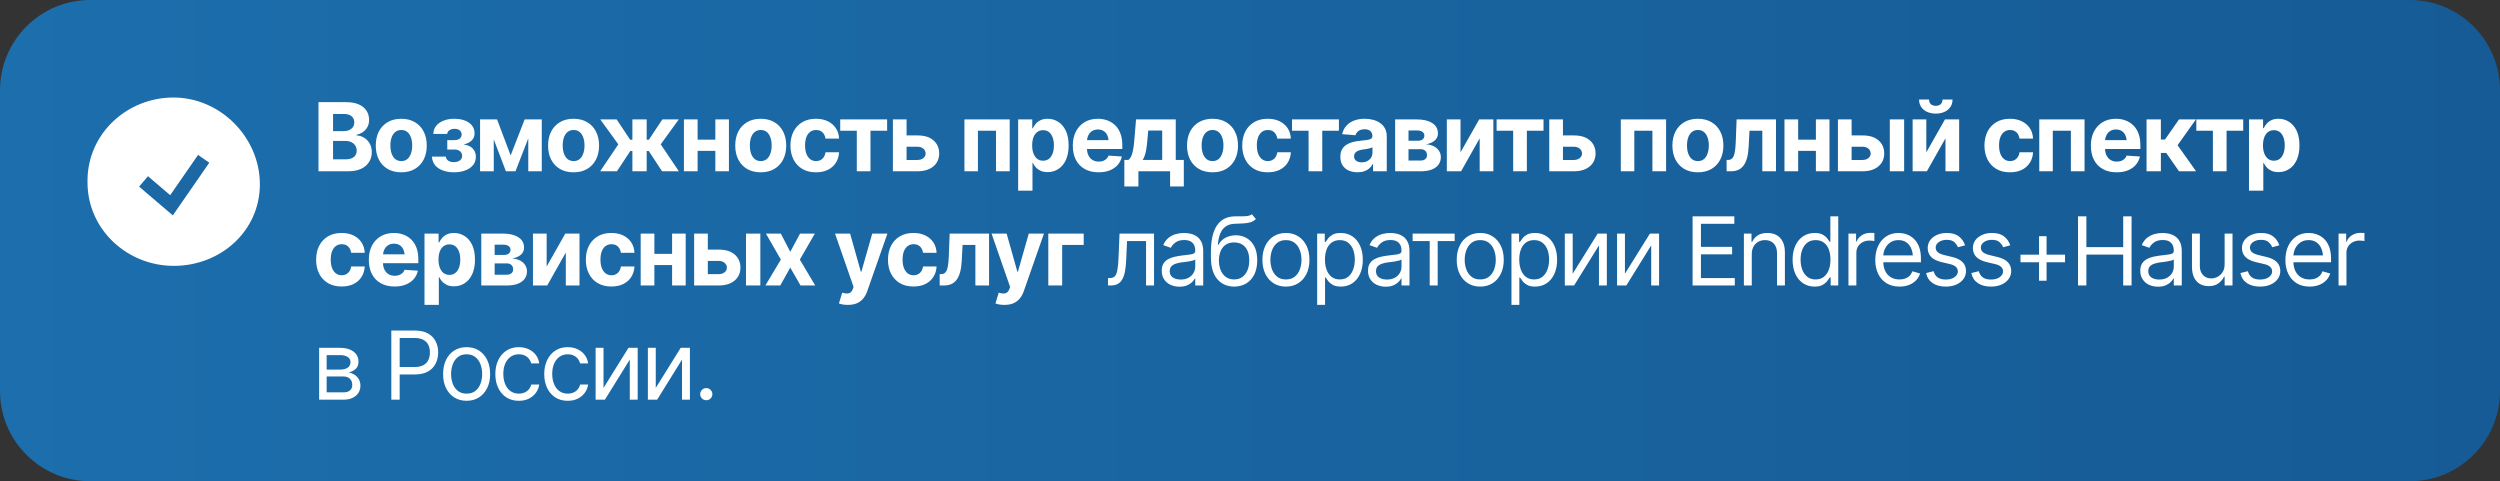 <?xml version="1.0" encoding="UTF-8"?> <svg xmlns="http://www.w3.org/2000/svg" width="613" height="118" viewBox="0 0 613 118" fill="none"><rect x="0" y="0" width="613" height="118" fill="#333333" stroke="none"/><path d="M590.868 -1.58332e-06C603.091 -7.08877e-07 613 9.909 613 22.132L613 95.868C613 108.091 603.091 118 590.868 118L22.132 118C9.909 118 -2.88686e-06 108.091 -2.56042e-06 95.868L-5.91083e-07 22.132C-2.64637e-07 9.909 9.909 -4.31457e-05 22.132 -4.22713e-05L590.868 -1.58332e-06Z" fill="url(#paint0_linear_524_826)"></path><path d="M21.457 44.264C21.471 32.824 31.094 23.911 42.535 23.911C54.033 23.911 63.719 33.685 63.721 45.183C63.724 56.652 54.092 65.19 42.624 65.19C31.14 65.19 21.466 56.232 21.457 44.748C21.457 44.587 21.457 44.426 21.457 44.264Z" fill="white"></path><path d="M35.195 44.485L42.052 50.335L49.938 38.943" stroke="#1B68A5" stroke-width="3.35"></path><path d="M78.092 42V25.05H84.872C86.116 25.05 87.155 25.236 87.989 25.608C88.823 25.979 89.449 26.491 89.866 27.143C90.291 27.795 90.503 28.546 90.503 29.396C90.503 30.055 90.367 30.636 90.094 31.136C89.828 31.637 89.464 32.046 89.001 32.365C88.546 32.683 88.023 32.907 87.432 33.036V33.206C88.076 33.237 88.683 33.419 89.252 33.753C89.82 34.086 90.279 34.556 90.628 35.163C90.985 35.762 91.163 36.479 91.163 37.313C91.163 38.208 90.939 39.012 90.492 39.725C90.052 40.43 89.4 40.988 88.535 41.397C87.671 41.799 86.601 42 85.327 42H78.092ZM81.664 39.076H84.599C85.593 39.076 86.317 38.883 86.772 38.496C87.234 38.109 87.466 37.598 87.466 36.961C87.466 36.49 87.352 36.077 87.124 35.721C86.904 35.356 86.586 35.072 86.169 34.867C85.752 34.663 85.255 34.56 84.679 34.56H81.664V39.076ZM81.664 32.149H84.326C84.819 32.149 85.255 32.061 85.634 31.887C86.021 31.712 86.324 31.466 86.544 31.148C86.764 30.821 86.874 30.435 86.874 29.987C86.874 29.381 86.658 28.891 86.226 28.52C85.801 28.14 85.191 27.951 84.394 27.951H81.664V32.149ZM98.386 42.25C97.105 42.25 95.994 41.977 95.053 41.431C94.121 40.878 93.4 40.112 92.892 39.133C92.391 38.147 92.141 37.002 92.141 35.698C92.141 34.378 92.391 33.229 92.892 32.251C93.4 31.265 94.121 30.499 95.053 29.953C95.994 29.399 97.105 29.123 98.386 29.123C99.676 29.123 100.787 29.399 101.72 29.953C102.66 30.499 103.38 31.265 103.881 32.251C104.389 33.229 104.643 34.378 104.643 35.698C104.643 37.002 104.389 38.147 103.881 39.133C103.38 40.112 102.66 40.878 101.72 41.431C100.787 41.977 99.676 42.25 98.386 42.25ZM98.409 39.497C98.993 39.497 99.482 39.334 99.877 39.008C100.271 38.675 100.567 38.219 100.764 37.643C100.969 37.067 101.071 36.411 101.071 35.675C101.071 34.932 100.969 34.276 100.764 33.707C100.567 33.138 100.271 32.691 99.877 32.365C99.482 32.039 98.993 31.875 98.409 31.875C97.818 31.875 97.321 32.039 96.919 32.365C96.525 32.691 96.225 33.138 96.02 33.707C95.823 34.276 95.725 34.932 95.725 35.675C95.725 36.411 95.823 37.067 96.02 37.643C96.225 38.219 96.525 38.675 96.919 39.008C97.321 39.334 97.818 39.497 98.409 39.497ZM105.917 38.394H109.33C109.353 38.819 109.542 39.152 109.899 39.395C110.263 39.638 110.729 39.759 111.298 39.759C111.867 39.759 112.345 39.626 112.731 39.361C113.118 39.088 113.315 38.697 113.323 38.189C113.323 37.886 113.243 37.62 113.084 37.393C112.932 37.165 112.72 36.987 112.447 36.858C112.182 36.722 111.863 36.657 111.491 36.665H109.671V34.355H111.491C112.03 34.348 112.447 34.219 112.743 33.969C113.039 33.718 113.19 33.4 113.198 33.013C113.19 32.588 113.035 32.243 112.731 31.978C112.428 31.712 112.015 31.584 111.491 31.591C110.976 31.584 110.543 31.701 110.195 31.944C109.853 32.179 109.675 32.478 109.66 32.843H106.259C106.266 32.077 106.494 31.417 106.941 30.863C107.396 30.309 108.007 29.881 108.773 29.578C109.539 29.274 110.392 29.123 111.332 29.123C112.371 29.123 113.266 29.27 114.017 29.566C114.768 29.854 115.348 30.268 115.757 30.806C116.167 31.337 116.368 31.974 116.36 32.717C116.368 33.385 116.148 33.946 115.7 34.401C115.261 34.856 114.646 35.178 113.858 35.368V35.493C114.373 35.531 114.843 35.675 115.268 35.925C115.7 36.168 116.042 36.505 116.292 36.938C116.55 37.37 116.679 37.882 116.679 38.474C116.679 39.262 116.447 39.937 115.985 40.498C115.522 41.06 114.889 41.492 114.085 41.795C113.281 42.091 112.356 42.243 111.309 42.25C110.293 42.243 109.383 42.091 108.579 41.795C107.775 41.499 107.138 41.067 106.668 40.498C106.205 39.922 105.955 39.221 105.917 38.394ZM125.211 38.109L128.646 29.282H131.342L126.394 42H124.05L119.204 29.282H121.877L125.211 38.109ZM121.07 29.282V42H117.714V29.282H121.07ZM129.533 42V29.282H132.844V42H129.533ZM140.636 42.25C139.354 42.25 138.243 41.977 137.303 41.431C136.37 40.878 135.65 40.112 135.142 39.133C134.641 38.147 134.391 37.002 134.391 35.698C134.391 34.378 134.641 33.229 135.142 32.251C135.65 31.265 136.37 30.499 137.303 29.953C138.243 29.399 139.354 29.123 140.636 29.123C141.925 29.123 143.036 29.399 143.969 29.953C144.91 30.499 145.63 31.265 146.131 32.251C146.639 33.229 146.893 34.378 146.893 35.698C146.893 37.002 146.639 38.147 146.131 39.133C145.63 40.112 144.91 40.878 143.969 41.431C143.036 41.977 141.925 42.25 140.636 42.25ZM140.659 39.497C141.243 39.497 141.732 39.334 142.126 39.008C142.521 38.675 142.817 38.219 143.014 37.643C143.218 37.067 143.321 36.411 143.321 35.675C143.321 34.932 143.218 34.276 143.014 33.707C142.817 33.138 142.521 32.691 142.126 32.365C141.732 32.039 141.243 31.875 140.659 31.875C140.067 31.875 139.571 32.039 139.169 32.365C138.774 32.691 138.475 33.138 138.27 33.707C138.073 34.276 137.974 34.932 137.974 35.675C137.974 36.411 138.073 37.067 138.27 37.643C138.475 38.219 138.774 38.675 139.169 39.008C139.571 39.334 140.067 39.497 140.659 39.497ZM147.155 42L151.614 35.391L147.189 29.282H151.204L154.515 34.264H155.061V29.282H158.564V34.264H159.099L162.409 29.282H166.436L162.011 35.391L166.459 42H162.341L159.076 37.029H158.564V42H155.061V37.029H154.549L151.273 42H147.155ZM176.527 34.242V36.995H169.895V34.242H176.527ZM171.055 29.282V42H167.699V29.282H171.055ZM178.734 29.282V42H175.401V29.282H178.734ZM186.526 42.25C185.244 42.25 184.133 41.977 183.193 41.431C182.26 40.878 181.54 40.112 181.032 39.133C180.531 38.147 180.281 37.002 180.281 35.698C180.281 34.378 180.531 33.229 181.032 32.251C181.54 31.265 182.26 30.499 183.193 29.953C184.133 29.399 185.244 29.123 186.526 29.123C187.815 29.123 188.926 29.399 189.859 29.953C190.8 30.499 191.52 31.265 192.021 32.251C192.529 33.229 192.783 34.378 192.783 35.698C192.783 37.002 192.529 38.147 192.021 39.133C191.52 40.112 190.8 40.878 189.859 41.431C188.926 41.977 187.815 42.25 186.526 42.25ZM186.549 39.497C187.133 39.497 187.622 39.334 188.016 39.008C188.411 38.675 188.706 38.219 188.904 37.643C189.108 37.067 189.211 36.411 189.211 35.675C189.211 34.932 189.108 34.276 188.904 33.707C188.706 33.138 188.411 32.691 188.016 32.365C187.622 32.039 187.133 31.875 186.549 31.875C185.957 31.875 185.461 32.039 185.059 32.365C184.664 32.691 184.365 33.138 184.16 33.707C183.963 34.276 183.864 34.932 183.864 35.675C183.864 36.411 183.963 37.067 184.16 37.643C184.365 38.219 184.664 38.675 185.059 39.008C185.461 39.334 185.957 39.497 186.549 39.497ZM200.063 42.25C198.766 42.25 197.652 41.974 196.719 41.42C195.786 40.859 195.069 40.089 194.569 39.111C194.068 38.125 193.818 36.987 193.818 35.698C193.818 34.393 194.068 33.248 194.569 32.262C195.077 31.276 195.797 30.507 196.73 29.953C197.663 29.399 198.774 29.123 200.063 29.123C201.171 29.123 202.137 29.324 202.964 29.726C203.798 30.128 204.458 30.692 204.944 31.421C205.429 32.149 205.694 33.005 205.74 33.991H202.418C202.357 33.567 202.228 33.195 202.031 32.877C201.834 32.558 201.572 32.312 201.246 32.137C200.92 31.963 200.541 31.875 200.109 31.875C199.563 31.875 199.085 32.023 198.675 32.319C198.274 32.607 197.959 33.036 197.731 33.605C197.511 34.166 197.401 34.848 197.401 35.652C197.401 36.456 197.511 37.146 197.731 37.723C197.959 38.299 198.274 38.739 198.675 39.042C199.085 39.346 199.563 39.497 200.109 39.497C200.716 39.497 201.227 39.308 201.645 38.928C202.062 38.542 202.32 38.011 202.418 37.336H205.74C205.687 38.307 205.425 39.164 204.955 39.907C204.485 40.642 203.836 41.219 203.01 41.636C202.183 42.045 201.201 42.25 200.063 42.25ZM206.024 32.058V29.282H217.525V32.058H213.441V42H210.085V32.058H206.024ZM221.131 33.206H224.942C226.626 33.199 227.934 33.597 228.867 34.401C229.807 35.205 230.281 36.278 230.289 37.62C230.289 38.492 230.076 39.258 229.652 39.918C229.227 40.57 228.617 41.082 227.82 41.454C227.024 41.818 226.065 42 224.942 42H218.936V29.282H222.292V39.224H224.942C225.526 39.224 226.008 39.076 226.387 38.781C226.766 38.485 226.959 38.106 226.967 37.643C226.959 37.15 226.766 36.748 226.387 36.437C226.008 36.126 225.526 35.975 224.942 35.982H221.131V33.206ZM236.477 42V29.282H247.58V42H244.224V32.058H239.788V42H236.477ZM249.65 46.755V29.282H253.109V31.432H253.268C253.427 31.083 253.655 30.73 253.95 30.374C254.246 30.017 254.633 29.722 255.111 29.487C255.589 29.244 256.18 29.123 256.885 29.123C257.818 29.123 258.671 29.365 259.445 29.851C260.226 30.328 260.852 31.053 261.322 32.023C261.792 32.994 262.027 34.208 262.027 35.664C262.027 37.074 261.8 38.269 261.345 39.247C260.89 40.218 260.272 40.953 259.49 41.454C258.717 41.955 257.845 42.205 256.874 42.205C256.191 42.205 255.611 42.091 255.134 41.864C254.656 41.636 254.265 41.352 253.962 41.01C253.666 40.661 253.435 40.313 253.268 39.964H253.165V46.755H249.65ZM255.759 39.406C256.336 39.406 256.821 39.247 257.215 38.928C257.61 38.61 257.909 38.17 258.114 37.609C258.319 37.04 258.421 36.388 258.421 35.652C258.421 34.917 258.319 34.272 258.114 33.718C257.917 33.157 257.621 32.717 257.227 32.399C256.832 32.08 256.343 31.921 255.759 31.921C255.19 31.921 254.705 32.077 254.303 32.388C253.909 32.691 253.605 33.123 253.393 33.684C253.188 34.238 253.086 34.894 253.086 35.652C253.086 36.403 253.192 37.059 253.404 37.62C253.617 38.181 253.92 38.621 254.314 38.94C254.716 39.251 255.198 39.406 255.759 39.406ZM269.365 42.25C268.06 42.25 266.934 41.985 265.986 41.454C265.038 40.923 264.31 40.169 263.802 39.19C263.301 38.204 263.051 37.04 263.051 35.698C263.051 34.393 263.301 33.248 263.802 32.262C264.31 31.276 265.023 30.507 265.941 29.953C266.866 29.399 267.95 29.123 269.194 29.123C270.036 29.123 270.821 29.259 271.549 29.532C272.277 29.798 272.914 30.2 273.46 30.738C274.006 31.269 274.431 31.94 274.734 32.752C275.037 33.555 275.189 34.5 275.189 35.584V36.54H264.45V34.367H273.483L271.845 34.936C271.845 34.291 271.746 33.73 271.549 33.252C271.352 32.774 271.056 32.406 270.661 32.149C270.275 31.883 269.793 31.75 269.217 31.75C268.64 31.75 268.151 31.883 267.749 32.149C267.355 32.414 267.052 32.774 266.839 33.229C266.627 33.684 266.521 34.208 266.521 34.799V36.335C266.521 37.025 266.642 37.617 266.885 38.109C267.127 38.595 267.465 38.97 267.897 39.236C268.337 39.493 268.841 39.623 269.41 39.623C269.804 39.623 270.161 39.566 270.479 39.452C270.798 39.338 271.071 39.171 271.298 38.951C271.534 38.731 271.708 38.466 271.822 38.155L275.075 38.371C274.916 39.152 274.582 39.835 274.074 40.419C273.574 40.995 272.925 41.446 272.129 41.773C271.333 42.091 270.411 42.25 269.365 42.25ZM275.69 45.72V39.213H276.668C276.941 39.031 277.168 38.75 277.35 38.371C277.532 37.984 277.677 37.529 277.783 37.006C277.896 36.475 277.984 35.906 278.044 35.3C278.113 34.693 278.169 34.079 278.215 33.457L278.556 29.282H288.294V39.213H290.273V45.72H286.906V42H279.136V45.72H275.69ZM280.183 39.213H284.972V32.001H281.548L281.412 33.457C281.321 34.814 281.188 35.967 281.013 36.915C280.839 37.855 280.562 38.621 280.183 39.213ZM297.304 42.25C296.022 42.25 294.911 41.977 293.97 41.431C293.038 40.878 292.317 40.112 291.809 39.133C291.309 38.147 291.058 37.002 291.058 35.698C291.058 34.378 291.309 33.229 291.809 32.251C292.317 31.265 293.038 30.499 293.97 29.953C294.911 29.399 296.022 29.123 297.304 29.123C298.593 29.123 299.704 29.399 300.637 29.953C301.577 30.499 302.298 31.265 302.798 32.251C303.306 33.229 303.56 34.378 303.56 35.698C303.56 37.002 303.306 38.147 302.798 39.133C302.298 40.112 301.577 40.878 300.637 41.431C299.704 41.977 298.593 42.25 297.304 42.25ZM297.326 39.497C297.91 39.497 298.399 39.334 298.794 39.008C299.188 38.675 299.484 38.219 299.681 37.643C299.886 37.067 299.988 36.411 299.988 35.675C299.988 34.932 299.886 34.276 299.681 33.707C299.484 33.138 299.188 32.691 298.794 32.365C298.399 32.039 297.91 31.875 297.326 31.875C296.735 31.875 296.238 32.039 295.836 32.365C295.442 32.691 295.142 33.138 294.937 33.707C294.74 34.276 294.642 34.932 294.642 35.675C294.642 36.411 294.74 37.067 294.937 37.643C295.142 38.219 295.442 38.675 295.836 39.008C296.238 39.334 296.735 39.497 297.326 39.497ZM310.841 42.25C309.544 42.25 308.429 41.974 307.496 41.42C306.563 40.859 305.847 40.089 305.346 39.111C304.846 38.125 304.595 36.987 304.595 35.698C304.595 34.393 304.846 33.248 305.346 32.262C305.854 31.276 306.575 30.507 307.508 29.953C308.44 29.399 309.551 29.123 310.841 29.123C311.948 29.123 312.915 29.324 313.742 29.726C314.576 30.128 315.236 30.692 315.721 31.421C316.206 32.149 316.472 33.005 316.517 33.991H313.196C313.135 33.567 313.006 33.195 312.809 32.877C312.612 32.558 312.35 32.312 312.024 32.137C311.698 31.963 311.319 31.875 310.886 31.875C310.34 31.875 309.862 32.023 309.453 32.319C309.051 32.607 308.736 33.036 308.509 33.605C308.289 34.166 308.179 34.848 308.179 35.652C308.179 36.456 308.289 37.146 308.509 37.723C308.736 38.299 309.051 38.739 309.453 39.042C309.862 39.346 310.34 39.497 310.886 39.497C311.493 39.497 312.005 39.308 312.422 38.928C312.839 38.542 313.097 38.011 313.196 37.336H316.517C316.464 38.307 316.203 39.164 315.732 39.907C315.262 40.642 314.614 41.219 313.787 41.636C312.96 42.045 311.978 42.25 310.841 42.25ZM316.802 32.058V29.282H328.303V32.058H324.219V42H320.863V32.058H316.802ZM332.876 42.239C332.072 42.239 331.348 42.099 330.703 41.818C330.066 41.53 329.565 41.105 329.201 40.544C328.837 39.983 328.655 39.285 328.655 38.451C328.655 37.738 328.784 37.146 329.042 36.676C329.3 36.198 329.653 35.812 330.1 35.516C330.547 35.22 331.056 34.996 331.624 34.845C332.193 34.693 332.796 34.587 333.433 34.526C334.169 34.458 334.76 34.39 335.208 34.321C335.655 34.253 335.981 34.151 336.186 34.014C336.398 33.87 336.505 33.665 336.505 33.4V33.343C336.505 32.82 336.338 32.414 336.004 32.126C335.678 31.838 335.215 31.694 334.616 31.694C333.987 31.694 333.482 31.834 333.103 32.114C332.732 32.388 332.485 32.736 332.364 33.161L329.099 32.899C329.266 32.126 329.592 31.458 330.077 30.897C330.563 30.328 331.188 29.892 331.954 29.589C332.728 29.278 333.623 29.123 334.639 29.123C335.344 29.123 336.019 29.206 336.664 29.373C337.308 29.54 337.881 29.798 338.382 30.146C338.89 30.488 339.292 30.931 339.587 31.477C339.883 32.023 340.031 32.672 340.031 33.423V42H336.675V40.225H336.584C336.379 40.627 336.106 40.98 335.765 41.283C335.424 41.579 335.014 41.814 334.537 41.989C334.059 42.156 333.505 42.239 332.876 42.239ZM333.888 39.804C334.404 39.804 334.859 39.702 335.253 39.497C335.655 39.285 335.966 39.004 336.186 38.656C336.414 38.299 336.527 37.901 336.527 37.461V36.107C336.421 36.176 336.269 36.24 336.072 36.301C335.883 36.361 335.67 36.414 335.435 36.46C335.2 36.505 334.965 36.547 334.73 36.585C334.495 36.615 334.282 36.646 334.093 36.676C333.676 36.737 333.312 36.835 333.001 36.972C332.69 37.101 332.447 37.279 332.273 37.507C332.106 37.727 332.022 38.003 332.022 38.337C332.022 38.815 332.197 39.179 332.546 39.429C332.895 39.679 333.342 39.804 333.888 39.804ZM342.09 42V29.282H347.494C349.063 29.29 350.303 29.593 351.213 30.192C352.123 30.784 352.579 31.629 352.579 32.729C352.579 33.411 352.321 33.984 351.805 34.447C351.297 34.901 350.588 35.212 349.678 35.379C350.436 35.432 351.084 35.603 351.623 35.891C352.161 36.179 352.575 36.555 352.863 37.017C353.151 37.472 353.295 37.977 353.295 38.53C353.295 39.251 353.098 39.873 352.704 40.396C352.317 40.912 351.756 41.31 351.02 41.59C350.284 41.864 349.39 42 348.335 42H342.09ZM345.366 39.361H348.335C348.821 39.361 349.204 39.243 349.484 39.008C349.765 38.773 349.901 38.451 349.894 38.041C349.901 37.594 349.765 37.241 349.484 36.983C349.204 36.718 348.821 36.585 348.335 36.585H345.366V39.361ZM345.366 34.515H347.573C348.104 34.522 348.517 34.412 348.813 34.185C349.109 33.95 349.257 33.635 349.257 33.241C349.257 32.854 349.098 32.55 348.779 32.331C348.468 32.103 348.04 31.989 347.494 31.989H345.366V34.515ZM358.119 37.347L362.692 29.282H366.173V42H362.817V33.923L358.255 42H354.763V29.282H358.119V37.347ZM366.969 32.058V29.282H378.47V32.058H374.386V42H371.03V32.058H366.969ZM382.076 33.206H385.887C387.57 33.199 388.879 33.597 389.811 34.401C390.752 35.205 391.226 36.278 391.233 37.62C391.233 38.492 391.021 39.258 390.596 39.918C390.172 40.57 389.561 41.082 388.765 41.454C387.969 41.818 387.009 42 385.887 42H379.88V29.282H383.236V39.224H385.887C386.471 39.224 386.952 39.076 387.332 38.781C387.711 38.485 387.904 38.106 387.912 37.643C387.904 37.15 387.711 36.748 387.332 36.437C386.952 36.126 386.471 35.975 385.887 35.982H382.076V33.206ZM397.422 42V29.282H408.525V42H405.169V32.058H400.732V42H397.422ZM416.317 42.25C415.035 42.25 413.924 41.977 412.984 41.431C412.051 40.878 411.331 40.112 410.823 39.133C410.322 38.147 410.072 37.002 410.072 35.698C410.072 34.378 410.322 33.229 410.823 32.251C411.331 31.265 412.051 30.499 412.984 29.953C413.924 29.399 415.035 29.123 416.317 29.123C417.606 29.123 418.717 29.399 419.65 29.953C420.591 30.499 421.311 31.265 421.812 32.251C422.32 33.229 422.574 34.378 422.574 35.698C422.574 37.002 422.32 38.147 421.812 39.133C421.311 40.112 420.591 40.878 419.65 41.431C418.717 41.977 417.606 42.25 416.317 42.25ZM416.34 39.497C416.924 39.497 417.413 39.334 417.807 39.008C418.202 38.675 418.497 38.219 418.695 37.643C418.899 37.067 419.002 36.411 419.002 35.675C419.002 34.932 418.899 34.276 418.695 33.707C418.497 33.138 418.202 32.691 417.807 32.365C417.413 32.039 416.924 31.875 416.34 31.875C415.748 31.875 415.252 32.039 414.85 32.365C414.455 32.691 414.156 33.138 413.951 33.707C413.754 34.276 413.655 34.932 413.655 35.675C413.655 36.411 413.754 37.067 413.951 37.643C414.156 38.219 414.455 38.675 414.85 39.008C415.252 39.334 415.748 39.497 416.34 39.497ZM423.37 42L423.359 39.213H423.78C424.182 39.205 424.508 39.069 424.758 38.803C425.016 38.538 425.209 38.094 425.338 37.472C425.475 36.843 425.562 35.994 425.6 34.924L425.816 29.282H435.474V42H432.118V32.058H428.978L428.774 35.948C428.72 37.01 428.592 37.924 428.387 38.69C428.182 39.456 427.898 40.085 427.534 40.578C427.177 41.063 426.737 41.424 426.214 41.659C425.698 41.886 425.103 42 424.428 42H423.37ZM446.383 34.242V36.995H439.751V34.242H446.383ZM440.912 29.282V42H437.556V29.282H440.912ZM448.59 29.282V42H445.257V29.282H448.59ZM452.856 33.206H456.667C458.351 33.199 459.659 33.597 460.592 34.401C461.532 35.205 462.006 36.278 462.014 37.62C462.014 38.492 461.801 39.258 461.377 39.918C460.952 40.57 460.341 41.082 459.545 41.454C458.749 41.818 457.789 42 456.667 42H450.661V29.282H454.016V39.224H456.667C457.251 39.224 457.733 39.076 458.112 38.781C458.491 38.485 458.684 38.106 458.692 37.643C458.684 37.15 458.491 36.748 458.112 36.437C457.733 36.126 457.251 35.975 456.667 35.982H452.856V33.206ZM463.379 42V29.282H466.894V42H463.379ZM472.331 37.347L476.905 29.282H480.386V42H477.03V33.923L472.468 42H468.976V29.282H472.331V37.347ZM474.664 27.86C473.443 27.86 472.453 27.541 471.694 26.904C470.936 26.267 470.557 25.437 470.557 24.413H473.003C473.003 24.883 473.151 25.259 473.446 25.539C473.742 25.812 474.148 25.949 474.664 25.949C475.164 25.949 475.562 25.812 475.858 25.539C476.154 25.259 476.302 24.883 476.302 24.413H478.759C478.759 25.437 478.38 26.267 477.621 26.904C476.87 27.541 475.885 27.86 474.664 27.86ZM492.831 42.25C491.534 42.25 490.419 41.974 489.486 41.42C488.553 40.859 487.837 40.089 487.336 39.111C486.836 38.125 486.585 36.987 486.585 35.698C486.585 34.393 486.836 33.248 487.336 32.262C487.844 31.276 488.565 30.507 489.498 29.953C490.43 29.399 491.541 29.123 492.831 29.123C493.938 29.123 494.905 29.324 495.731 29.726C496.566 30.128 497.225 30.692 497.711 31.421C498.196 32.149 498.462 33.005 498.507 33.991H495.185C495.125 33.567 494.996 33.195 494.799 32.877C494.601 32.558 494.34 32.312 494.014 32.137C493.688 31.963 493.308 31.875 492.876 31.875C492.33 31.875 491.852 32.023 491.443 32.319C491.041 32.607 490.726 33.036 490.499 33.605C490.279 34.166 490.169 34.848 490.169 35.652C490.169 36.456 490.279 37.146 490.499 37.723C490.726 38.299 491.041 38.739 491.443 39.042C491.852 39.346 492.33 39.497 492.876 39.497C493.483 39.497 493.995 39.308 494.412 38.928C494.829 38.542 495.087 38.011 495.185 37.336H498.507C498.454 38.307 498.192 39.164 497.722 39.907C497.252 40.642 496.604 41.219 495.777 41.636C494.95 42.045 493.968 42.25 492.831 42.25ZM500.032 42V29.282H511.134V42H507.778V32.058H503.342V42H500.032ZM518.995 42.25C517.691 42.25 516.564 41.985 515.616 41.454C514.668 40.923 513.94 40.169 513.432 39.19C512.932 38.204 512.681 37.04 512.681 35.698C512.681 34.393 512.932 33.248 513.432 32.262C513.94 31.276 514.653 30.507 515.571 29.953C516.496 29.399 517.581 29.123 518.824 29.123C519.666 29.123 520.451 29.259 521.179 29.532C521.907 29.798 522.544 30.2 523.09 30.738C523.636 31.269 524.061 31.94 524.364 32.752C524.668 33.555 524.819 34.5 524.819 35.584V36.54H514.081V34.367H523.113L521.475 34.936C521.475 34.291 521.376 33.73 521.179 33.252C520.982 32.774 520.686 32.406 520.292 32.149C519.905 31.883 519.423 31.75 518.847 31.75C518.271 31.75 517.782 31.883 517.38 32.149C516.985 32.414 516.682 32.774 516.47 33.229C516.257 33.684 516.151 34.208 516.151 34.799V36.335C516.151 37.025 516.272 37.617 516.515 38.109C516.758 38.595 517.095 38.97 517.527 39.236C517.967 39.493 518.472 39.623 519.04 39.623C519.435 39.623 519.791 39.566 520.11 39.452C520.428 39.338 520.701 39.171 520.929 38.951C521.164 38.731 521.338 38.466 521.452 38.155L524.706 38.371C524.546 39.152 524.213 39.835 523.705 40.419C523.204 40.995 522.556 41.446 521.759 41.773C520.963 42.091 520.042 42.25 518.995 42.25ZM526.332 42V29.282H529.847V34.219H530.849L534.295 29.282H538.436L533.943 35.607L538.482 42H534.295L531.156 37.495H529.847V42H526.332ZM538.539 32.058V29.282H550.04V32.058H545.956V42H542.6V32.058H538.539ZM551.45 46.755V29.282H554.908V31.432H555.068C555.227 31.083 555.454 30.73 555.75 30.374C556.046 30.017 556.433 29.722 556.91 29.487C557.388 29.244 557.98 29.123 558.685 29.123C559.618 29.123 560.471 29.365 561.245 29.851C562.026 30.328 562.651 31.053 563.122 32.023C563.592 32.994 563.827 34.208 563.827 35.664C563.827 37.074 563.599 38.269 563.144 39.247C562.689 40.218 562.071 40.953 561.29 41.454C560.517 41.955 559.644 42.205 558.674 42.205C557.991 42.205 557.411 42.091 556.933 41.864C556.455 41.636 556.065 41.352 555.762 41.01C555.466 40.661 555.234 40.313 555.068 39.964H554.965V46.755H551.45ZM557.559 39.406C558.135 39.406 558.621 39.247 559.015 38.928C559.409 38.61 559.709 38.17 559.914 37.609C560.118 37.04 560.221 36.388 560.221 35.652C560.221 34.917 560.118 34.272 559.914 33.718C559.716 33.157 559.421 32.717 559.026 32.399C558.632 32.08 558.143 31.921 557.559 31.921C556.99 31.921 556.505 32.077 556.103 32.388C555.708 32.691 555.405 33.123 555.193 33.684C554.988 34.238 554.886 34.894 554.886 35.652C554.886 36.403 554.992 37.059 555.204 37.62C555.416 38.181 555.72 38.621 556.114 38.94C556.516 39.251 556.998 39.406 557.559 39.406ZM83.757 70.25C82.46 70.25 81.346 69.974 80.413 69.42C79.48 68.859 78.763 68.089 78.263 67.111C77.762 66.125 77.512 64.987 77.512 63.698C77.512 62.393 77.762 61.248 78.263 60.262C78.771 59.276 79.491 58.507 80.424 57.953C81.357 57.399 82.468 57.123 83.757 57.123C84.865 57.123 85.831 57.324 86.658 57.725C87.492 58.127 88.152 58.693 88.637 59.42C89.123 60.149 89.388 61.005 89.434 61.991H86.112C86.051 61.567 85.922 61.195 85.725 60.877C85.528 60.558 85.266 60.312 84.94 60.137C84.614 59.963 84.235 59.876 83.803 59.876C83.257 59.876 82.779 60.023 82.369 60.319C81.967 60.607 81.653 61.036 81.425 61.605C81.205 62.166 81.095 62.848 81.095 63.652C81.095 64.456 81.205 65.146 81.425 65.723C81.653 66.299 81.967 66.739 82.369 67.042C82.779 67.346 83.257 67.497 83.803 67.497C84.409 67.497 84.921 67.308 85.338 66.928C85.756 66.542 86.013 66.011 86.112 65.336H89.434C89.381 66.307 89.119 67.164 88.649 67.907C88.179 68.642 87.53 69.219 86.704 69.636C85.877 70.046 84.895 70.25 83.757 70.25ZM96.748 70.25C95.444 70.25 94.318 69.985 93.37 69.454C92.422 68.923 91.694 68.168 91.186 67.19C90.685 66.204 90.435 65.04 90.435 63.698C90.435 62.393 90.685 61.248 91.186 60.262C91.694 59.276 92.407 58.507 93.324 57.953C94.249 57.399 95.334 57.123 96.578 57.123C97.419 57.123 98.204 57.259 98.933 57.532C99.661 57.798 100.298 58.2 100.844 58.738C101.39 59.269 101.814 59.94 102.118 60.752C102.421 61.555 102.573 62.5 102.573 63.584V64.54H91.834V62.367H100.866L99.228 62.936C99.228 62.291 99.13 61.73 98.933 61.252C98.735 60.774 98.44 60.406 98.045 60.149C97.658 59.883 97.177 59.75 96.6 59.75C96.024 59.75 95.535 59.883 95.133 60.149C94.739 60.414 94.435 60.774 94.223 61.229C94.011 61.684 93.904 62.208 93.904 62.799V64.335C93.904 65.025 94.026 65.617 94.269 66.109C94.511 66.595 94.849 66.97 95.281 67.236C95.721 67.493 96.225 67.623 96.794 67.623C97.188 67.623 97.545 67.566 97.863 67.452C98.182 67.338 98.455 67.171 98.682 66.951C98.917 66.731 99.092 66.466 99.206 66.155L102.459 66.371C102.3 67.152 101.966 67.835 101.458 68.419C100.957 68.995 100.309 69.446 99.513 69.772C98.716 70.091 97.795 70.25 96.748 70.25ZM104.086 74.755V57.282H107.544V59.432H107.703C107.863 59.083 108.09 58.73 108.386 58.374C108.682 58.017 109.068 57.722 109.546 57.487C110.024 57.244 110.615 57.123 111.321 57.123C112.254 57.123 113.107 57.365 113.88 57.851C114.661 58.328 115.287 59.053 115.757 60.023C116.228 60.994 116.463 62.208 116.463 63.664C116.463 65.074 116.235 66.269 115.78 67.247C115.325 68.218 114.707 68.953 113.926 69.454C113.152 69.954 112.28 70.205 111.309 70.205C110.627 70.205 110.047 70.091 109.569 69.864C109.091 69.636 108.701 69.352 108.397 69.01C108.101 68.661 107.87 68.313 107.703 67.964H107.601V74.755H104.086ZM110.195 67.406C110.771 67.406 111.256 67.247 111.651 66.928C112.045 66.61 112.345 66.17 112.549 65.609C112.754 65.04 112.856 64.388 112.856 63.652C112.856 62.917 112.754 62.272 112.549 61.718C112.352 61.157 112.056 60.717 111.662 60.399C111.268 60.08 110.779 59.921 110.195 59.921C109.626 59.921 109.14 60.077 108.738 60.388C108.344 60.691 108.041 61.123 107.828 61.684C107.624 62.238 107.521 62.894 107.521 63.652C107.521 64.403 107.627 65.059 107.84 65.62C108.052 66.181 108.355 66.621 108.75 66.94C109.152 67.251 109.633 67.406 110.195 67.406ZM118.01 70V57.282H123.413C124.983 57.289 126.223 57.593 127.133 58.192C128.043 58.783 128.498 59.629 128.498 60.729C128.498 61.411 128.24 61.984 127.725 62.447C127.217 62.901 126.507 63.212 125.597 63.379C126.356 63.432 127.004 63.603 127.543 63.891C128.081 64.179 128.494 64.555 128.783 65.017C129.071 65.472 129.215 65.977 129.215 66.53C129.215 67.251 129.018 67.873 128.623 68.396C128.237 68.912 127.675 69.31 126.94 69.591C126.204 69.864 125.309 70 124.255 70H118.01ZM121.286 67.361H124.255C124.74 67.361 125.123 67.243 125.404 67.008C125.685 66.773 125.821 66.451 125.814 66.041C125.821 65.594 125.685 65.241 125.404 64.983C125.123 64.718 124.74 64.585 124.255 64.585H121.286V67.361ZM121.286 62.515H123.493C124.024 62.522 124.437 62.412 124.733 62.185C125.029 61.95 125.176 61.635 125.176 61.241C125.176 60.854 125.017 60.55 124.699 60.331C124.388 60.103 123.959 59.989 123.413 59.989H121.286V62.515ZM134.038 65.347L138.611 57.282H142.092V70H138.736V61.923L134.175 70H130.682V57.282H134.038V65.347ZM149.896 70.25C148.599 70.25 147.484 69.974 146.552 69.42C145.619 68.859 144.902 68.089 144.402 67.111C143.901 66.125 143.651 64.987 143.651 63.698C143.651 62.393 143.901 61.248 144.402 60.262C144.91 59.276 145.63 58.507 146.563 57.953C147.496 57.399 148.607 57.123 149.896 57.123C151.003 57.123 151.97 57.324 152.797 57.725C153.631 58.127 154.291 58.693 154.776 59.42C155.262 60.149 155.527 61.005 155.573 61.991H152.251C152.19 61.567 152.061 61.195 151.864 60.877C151.667 60.558 151.405 60.312 151.079 60.137C150.753 59.963 150.374 59.876 149.942 59.876C149.396 59.876 148.918 60.023 148.508 60.319C148.106 60.607 147.792 61.036 147.564 61.605C147.344 62.166 147.234 62.848 147.234 63.652C147.234 64.456 147.344 65.146 147.564 65.723C147.792 66.299 148.106 66.739 148.508 67.042C148.918 67.346 149.396 67.497 149.942 67.497C150.548 67.497 151.06 67.308 151.477 66.928C151.894 66.542 152.152 66.011 152.251 65.336H155.573C155.519 66.307 155.258 67.164 154.788 67.907C154.317 68.642 153.669 69.219 152.842 69.636C152.016 70.046 151.034 70.25 149.896 70.25ZM165.925 62.242V64.995H159.292V62.242H165.925ZM160.453 57.282V70H157.097V57.282H160.453ZM168.131 57.282V70H164.798V57.282H168.131ZM172.397 61.206H176.208C177.892 61.199 179.2 61.597 180.133 62.401C181.073 63.205 181.547 64.278 181.555 65.62C181.555 66.493 181.343 67.258 180.918 67.918C180.493 68.57 179.883 69.082 179.086 69.454C178.29 69.818 177.331 70 176.208 70H170.202V57.282H173.558V67.224H176.208C176.792 67.224 177.274 67.076 177.653 66.781C178.032 66.485 178.226 66.106 178.233 65.643C178.226 65.15 178.032 64.748 177.653 64.437C177.274 64.126 176.792 63.975 176.208 63.982H172.397V61.206ZM182.92 70V57.282H186.435V70H182.92ZM191.463 57.282L193.772 61.741L196.173 57.282H199.802L196.116 63.652L199.893 70H196.287L193.772 65.609L191.327 70H187.675L191.463 63.652L187.812 57.282H191.463ZM207.924 74.755C207.477 74.763 207.056 74.732 206.661 74.664C206.274 74.596 205.956 74.509 205.706 74.402L206.502 71.775L206.616 71.797C207.207 71.972 207.712 72.01 208.129 71.911C208.553 71.82 208.876 71.486 209.096 70.91L209.3 70.364L204.75 57.282H208.447L211.075 66.621H211.212L213.874 57.282H217.593L212.656 71.376C212.421 72.059 212.099 72.654 211.689 73.162C211.287 73.671 210.779 74.061 210.165 74.334C209.551 74.615 208.804 74.755 207.924 74.755ZM223.975 70.25C222.678 70.25 221.564 69.974 220.631 69.42C219.698 68.859 218.981 68.089 218.481 67.111C217.98 66.125 217.73 64.987 217.73 63.698C217.73 62.393 217.98 61.248 218.481 60.262C218.989 59.276 219.709 58.507 220.642 57.953C221.575 57.399 222.686 57.123 223.975 57.123C225.082 57.123 226.049 57.324 226.876 57.725C227.71 58.127 228.37 58.693 228.855 59.42C229.341 60.149 229.606 61.005 229.652 61.991H226.33C226.269 61.567 226.14 61.195 225.943 60.877C225.746 60.558 225.484 60.312 225.158 60.137C224.832 59.963 224.453 59.876 224.021 59.876C223.475 59.876 222.997 60.023 222.587 60.319C222.185 60.607 221.871 61.036 221.643 61.605C221.423 62.166 221.313 62.848 221.313 63.652C221.313 64.456 221.423 65.146 221.643 65.723C221.871 66.299 222.185 66.739 222.587 67.042C222.997 67.346 223.475 67.497 224.021 67.497C224.627 67.497 225.139 67.308 225.556 66.928C225.974 66.542 226.231 66.011 226.33 65.336H229.652C229.599 66.307 229.337 67.164 228.867 67.907C228.397 68.642 227.748 69.219 226.922 69.636C226.095 70.046 225.113 70.25 223.975 70.25ZM230.414 70L230.403 67.213H230.823C231.225 67.205 231.551 67.069 231.802 66.803C232.06 66.538 232.253 66.094 232.382 65.472C232.518 64.843 232.606 63.994 232.644 62.924L232.86 57.282H242.518V70H239.162V60.058H236.022L235.817 63.948C235.764 65.01 235.635 65.924 235.431 66.69C235.226 67.456 234.941 68.085 234.577 68.578C234.221 69.063 233.781 69.424 233.258 69.659C232.742 69.886 232.147 70 231.472 70H230.414ZM246.306 74.755C245.858 74.763 245.438 74.732 245.043 74.664C244.656 74.596 244.338 74.509 244.088 74.402L244.884 71.775L244.998 71.797C245.589 71.972 246.094 72.01 246.511 71.911C246.935 71.82 247.258 71.486 247.478 70.91L247.682 70.364L243.132 57.282H246.829L249.457 66.621H249.593L252.255 57.282H255.975L251.038 71.376C250.803 72.059 250.481 72.654 250.071 73.162C249.669 73.671 249.161 74.061 248.547 74.334C247.933 74.615 247.186 74.755 246.306 74.755ZM265.724 57.282V60.058H260.446V70H257.045V57.282H265.724ZM271.685 70V68.18H272.14C272.656 68.18 273.058 68.04 273.346 67.759C273.634 67.471 273.847 66.948 273.983 66.189C274.127 65.431 274.226 64.342 274.279 62.924L274.506 57.282H282.97V70H281.013V59.102H276.349L276.145 63.652C276.099 64.691 276.008 65.609 275.872 66.405C275.735 67.194 275.523 67.858 275.235 68.396C274.954 68.927 274.579 69.329 274.108 69.602C273.638 69.867 273.05 70 272.345 70H271.685ZM289.204 70.296C288.4 70.296 287.668 70.144 287.008 69.841C286.349 69.53 285.825 69.082 285.439 68.498C285.052 67.914 284.858 67.209 284.858 66.382C284.858 65.654 285.003 65.067 285.291 64.619C285.579 64.164 285.962 63.808 286.44 63.55C286.925 63.285 287.456 63.087 288.032 62.958C288.616 62.83 289.204 62.727 289.796 62.651C290.569 62.553 291.195 62.477 291.673 62.424C292.158 62.371 292.511 62.28 292.73 62.151C292.958 62.022 293.072 61.802 293.072 61.491V61.423C293.072 60.611 292.848 59.982 292.401 59.534C291.961 59.079 291.29 58.852 290.387 58.852C289.462 58.852 288.734 59.056 288.203 59.466C287.672 59.868 287.3 60.3 287.088 60.763L285.222 60.103C285.556 59.33 286 58.727 286.553 58.294C287.115 57.862 287.721 57.559 288.374 57.384C289.033 57.21 289.682 57.123 290.319 57.123C290.728 57.123 291.199 57.172 291.729 57.27C292.26 57.361 292.776 57.559 293.277 57.862C293.785 58.158 294.202 58.609 294.528 59.216C294.862 59.815 295.028 60.619 295.028 61.627V70H293.072V68.271H292.981C292.852 68.544 292.632 68.84 292.321 69.158C292.01 69.469 291.597 69.738 291.081 69.966C290.573 70.186 289.947 70.296 289.204 70.296ZM289.5 68.544C290.273 68.544 290.926 68.392 291.456 68.089C291.987 67.785 292.389 67.395 292.662 66.917C292.935 66.432 293.072 65.927 293.072 65.404V63.607C292.988 63.705 292.806 63.796 292.526 63.88C292.253 63.956 291.934 64.024 291.57 64.085C291.214 64.145 290.865 64.198 290.524 64.244C290.182 64.282 289.909 64.312 289.705 64.335C289.196 64.403 288.722 64.513 288.283 64.665C287.843 64.809 287.486 65.025 287.213 65.313C286.948 65.601 286.815 65.996 286.815 66.496C286.815 67.171 287.065 67.683 287.566 68.032C288.074 68.373 288.719 68.544 289.5 68.544ZM306.95 52.527L307.951 53.71C307.565 54.089 307.117 54.355 306.609 54.506C306.101 54.65 305.524 54.741 304.88 54.779C304.243 54.809 303.53 54.84 302.741 54.87C301.861 54.901 301.133 55.117 300.557 55.519C299.981 55.913 299.533 56.486 299.215 57.236C298.904 57.987 298.707 58.912 298.623 60.012H298.782C299.207 59.216 299.799 58.632 300.557 58.26C301.323 57.881 302.142 57.691 303.014 57.691C304.008 57.691 304.899 57.923 305.688 58.385C306.484 58.848 307.113 59.534 307.576 60.444C308.046 61.354 308.277 62.477 308.27 63.812C308.277 65.139 308.046 66.288 307.576 67.258C307.106 68.222 306.446 68.965 305.597 69.488C304.747 70.004 303.757 70.265 302.627 70.273C300.913 70.265 299.533 69.659 298.487 68.453C297.448 67.24 296.924 65.457 296.917 63.106V61.764C296.924 58.928 297.406 56.781 298.362 55.325C299.325 53.861 300.777 53.103 302.718 53.05C303.401 53.027 304.008 53.023 304.539 53.039C305.077 53.046 305.543 53.02 305.938 52.959C306.34 52.898 306.677 52.754 306.95 52.527ZM302.627 68.521C303.393 68.514 304.049 68.32 304.595 67.941C305.149 67.554 305.574 67.008 305.87 66.303C306.173 65.598 306.321 64.767 306.313 63.812C306.321 62.886 306.173 62.098 305.87 61.445C305.574 60.793 305.145 60.297 304.584 59.955C304.03 59.614 303.363 59.443 302.582 59.443C302.013 59.443 301.501 59.542 301.046 59.739C300.599 59.929 300.216 60.213 299.897 60.592C299.579 60.964 299.332 61.419 299.158 61.957C298.983 62.496 298.889 63.114 298.873 63.812C298.873 65.23 299.207 66.367 299.874 67.224C300.542 68.081 301.46 68.514 302.627 68.521ZM315.3 70.273C314.155 70.273 313.15 70 312.285 69.454C311.421 68.908 310.746 68.142 310.261 67.156C309.783 66.17 309.544 65.025 309.544 63.721C309.544 62.393 309.783 61.237 310.261 60.251C310.746 59.258 311.421 58.488 312.285 57.942C313.15 57.396 314.155 57.123 315.3 57.123C316.453 57.123 317.461 57.396 318.326 57.942C319.191 58.488 319.866 59.258 320.351 60.251C320.836 61.237 321.079 62.393 321.079 63.721C321.079 65.025 320.836 66.17 320.351 67.156C319.866 68.142 319.191 68.908 318.326 69.454C317.461 70 316.453 70.273 315.3 70.273ZM315.3 68.521C316.18 68.521 316.9 68.297 317.461 67.85C318.023 67.403 318.44 66.815 318.713 66.087C318.986 65.351 319.122 64.562 319.122 63.721C319.122 62.864 318.986 62.067 318.713 61.332C318.44 60.596 318.023 60.005 317.461 59.557C316.9 59.102 316.18 58.874 315.3 58.874C314.435 58.874 313.723 59.102 313.161 59.557C312.6 60.005 312.183 60.596 311.91 61.332C311.637 62.067 311.501 62.864 311.501 63.721C311.501 64.562 311.637 65.351 311.91 66.087C312.183 66.815 312.6 67.403 313.161 67.85C313.723 68.297 314.435 68.521 315.3 68.521ZM322.967 74.755V57.282H324.833V59.307H325.06C325.205 59.087 325.406 58.806 325.663 58.465C325.921 58.116 326.293 57.805 326.778 57.532C327.264 57.259 327.92 57.123 328.746 57.123C329.816 57.123 330.756 57.392 331.567 57.93C332.379 58.461 333.012 59.219 333.467 60.205C333.93 61.184 334.161 62.34 334.161 63.675C334.161 65.017 333.934 66.185 333.479 67.179C333.024 68.165 332.39 68.927 331.579 69.465C330.767 70.004 329.831 70.273 328.769 70.273C327.958 70.273 327.305 70.136 326.812 69.864C326.319 69.583 325.94 69.268 325.675 68.919C325.409 68.563 325.205 68.271 325.06 68.043H324.901V74.755H322.967ZM328.519 68.521C329.33 68.521 330.009 68.305 330.555 67.873C331.101 67.433 331.511 66.845 331.784 66.109C332.064 65.374 332.204 64.555 332.204 63.652C332.204 62.757 332.068 61.95 331.795 61.229C331.522 60.509 331.112 59.936 330.566 59.511C330.028 59.087 329.345 58.874 328.519 58.874C327.722 58.874 327.055 59.075 326.517 59.477C325.978 59.872 325.569 60.429 325.288 61.15C325.015 61.862 324.878 62.697 324.878 63.652C324.878 64.608 325.019 65.454 325.299 66.189C325.58 66.917 325.99 67.49 326.528 67.907C327.074 68.316 327.738 68.521 328.519 68.521ZM339.781 70.296C338.977 70.296 338.245 70.144 337.585 69.841C336.925 69.53 336.402 69.082 336.015 68.498C335.629 67.914 335.435 67.209 335.435 66.382C335.435 65.654 335.579 65.067 335.867 64.619C336.156 64.164 336.539 63.808 337.016 63.55C337.502 63.285 338.033 63.087 338.609 62.958C339.193 62.83 339.781 62.727 340.372 62.651C341.146 62.553 341.772 62.477 342.249 62.424C342.735 62.371 343.087 62.28 343.307 62.151C343.535 62.022 343.649 61.802 343.649 61.491V61.423C343.649 60.611 343.425 59.982 342.977 59.534C342.537 59.079 341.866 58.852 340.964 58.852C340.039 58.852 339.311 59.056 338.78 59.466C338.249 59.868 337.877 60.3 337.665 60.763L335.799 60.103C336.133 59.33 336.577 58.727 337.13 58.294C337.691 57.862 338.298 57.559 338.95 57.384C339.61 57.21 340.259 57.123 340.896 57.123C341.305 57.123 341.775 57.172 342.306 57.27C342.837 57.361 343.353 57.559 343.853 57.862C344.361 58.158 344.779 58.609 345.105 59.216C345.438 59.815 345.605 60.619 345.605 61.627V70H343.649V68.271H343.558C343.429 68.544 343.209 68.84 342.898 69.158C342.587 69.469 342.173 69.738 341.658 69.966C341.15 70.186 340.524 70.296 339.781 70.296ZM340.077 68.544C340.85 68.544 341.502 68.392 342.033 68.089C342.564 67.785 342.966 67.395 343.239 66.917C343.512 66.432 343.649 65.927 343.649 65.404V63.607C343.565 63.705 343.383 63.796 343.102 63.88C342.829 63.956 342.511 64.024 342.147 64.085C341.79 64.145 341.442 64.198 341.1 64.244C340.759 64.282 340.486 64.312 340.281 64.335C339.773 64.403 339.299 64.513 338.859 64.665C338.419 64.809 338.063 65.025 337.79 65.313C337.525 65.601 337.392 65.996 337.392 66.496C337.392 67.171 337.642 67.683 338.143 68.032C338.651 68.373 339.295 68.544 340.077 68.544ZM346.379 59.102V57.282H356.685V59.102H352.522V70H350.565V59.102H346.379ZM362.942 70.273C361.797 70.273 360.792 70 359.927 69.454C359.063 68.908 358.388 68.142 357.902 67.156C357.425 66.17 357.186 65.025 357.186 63.721C357.186 62.393 357.425 61.237 357.902 60.251C358.388 59.258 359.063 58.488 359.927 57.942C360.792 57.396 361.797 57.123 362.942 57.123C364.095 57.123 365.103 57.396 365.968 57.942C366.832 58.488 367.507 59.258 367.993 60.251C368.478 61.237 368.721 62.393 368.721 63.721C368.721 65.025 368.478 66.17 367.993 67.156C367.507 68.142 366.832 68.908 365.968 69.454C365.103 70 364.095 70.273 362.942 70.273ZM362.942 68.521C363.822 68.521 364.542 68.297 365.103 67.85C365.664 67.403 366.082 66.815 366.355 66.087C366.628 65.351 366.764 64.562 366.764 63.721C366.764 62.864 366.628 62.067 366.355 61.332C366.082 60.596 365.664 60.005 365.103 59.557C364.542 59.102 363.822 58.874 362.942 58.874C362.077 58.874 361.364 59.102 360.803 59.557C360.242 60.005 359.825 60.596 359.552 61.332C359.279 62.067 359.142 62.864 359.142 63.721C359.142 64.562 359.279 65.351 359.552 66.087C359.825 66.815 360.242 67.403 360.803 67.85C361.364 68.297 362.077 68.521 362.942 68.521ZM370.609 74.755V57.282H372.475V59.307H372.702C372.846 59.087 373.047 58.806 373.305 58.465C373.563 58.116 373.935 57.805 374.42 57.532C374.905 57.259 375.561 57.123 376.388 57.123C377.457 57.123 378.398 57.392 379.209 57.93C380.021 58.461 380.654 59.219 381.109 60.205C381.572 61.184 381.803 62.34 381.803 63.675C381.803 65.017 381.575 66.185 381.12 67.179C380.665 68.165 380.032 68.927 379.221 69.465C378.409 70.004 377.473 70.273 376.411 70.273C375.599 70.273 374.947 70.136 374.454 69.864C373.961 69.583 373.582 69.268 373.317 68.919C373.051 68.563 372.846 68.271 372.702 68.043H372.543V74.755H370.609ZM376.161 68.521C376.972 68.521 377.651 68.305 378.197 67.873C378.743 67.433 379.152 66.845 379.425 66.109C379.706 65.374 379.846 64.555 379.846 63.652C379.846 62.757 379.71 61.95 379.437 61.229C379.164 60.509 378.754 59.936 378.208 59.511C377.67 59.087 376.987 58.874 376.161 58.874C375.364 58.874 374.697 59.075 374.158 59.477C373.62 59.872 373.21 60.429 372.93 61.15C372.657 61.862 372.52 62.697 372.52 63.652C372.52 64.608 372.661 65.454 372.941 66.189C373.222 66.917 373.631 67.49 374.17 67.907C374.716 68.316 375.379 68.521 376.161 68.521ZM385.625 67.111L391.745 57.282H393.998V70H392.064V60.171L385.966 70H383.691V57.282H385.625V67.111ZM398.434 67.111L404.555 57.282H406.807V70H404.873V60.171L398.776 70H396.5V57.282H398.434V67.111ZM415.02 70V53.05H425.258V54.87H417.068V60.535H424.712V62.355H417.068V68.18H425.372V70H415.02ZM429.536 62.355V70H427.602V57.282H429.467V59.284H429.65C429.945 58.632 430.397 58.108 431.003 57.714C431.61 57.32 432.395 57.123 433.358 57.123C434.215 57.123 434.966 57.297 435.61 57.646C436.255 57.995 436.756 58.526 437.112 59.239C437.476 59.944 437.658 60.839 437.658 61.923V70H435.724V62.06C435.724 61.066 435.463 60.289 434.939 59.728C434.416 59.159 433.703 58.874 432.801 58.874C432.179 58.874 431.621 59.011 431.128 59.284C430.635 59.557 430.245 59.951 429.957 60.467C429.676 60.983 429.536 61.612 429.536 62.355ZM444.939 70.273C443.877 70.273 442.94 70.004 442.129 69.465C441.317 68.927 440.684 68.165 440.229 67.179C439.774 66.185 439.546 65.017 439.546 63.675C439.546 62.34 439.774 61.184 440.229 60.205C440.692 59.219 441.329 58.461 442.14 57.93C442.952 57.392 443.892 57.123 444.961 57.123C445.796 57.123 446.452 57.259 446.929 57.532C447.415 57.805 447.786 58.116 448.044 58.465C448.302 58.806 448.503 59.087 448.647 59.307H448.806V53.05H450.74V70H448.875V68.043H448.647C448.503 68.271 448.298 68.563 448.033 68.919C447.767 69.268 447.388 69.583 446.895 69.864C446.41 70.136 445.758 70.273 444.939 70.273ZM445.189 68.521C445.978 68.521 446.641 68.316 447.18 67.907C447.718 67.49 448.128 66.917 448.408 66.189C448.689 65.454 448.829 64.608 448.829 63.652C448.829 62.697 448.693 61.862 448.42 61.15C448.147 60.429 447.737 59.872 447.191 59.477C446.653 59.075 445.985 58.874 445.189 58.874C444.37 58.874 443.687 59.087 443.141 59.511C442.595 59.936 442.186 60.509 441.913 61.229C441.64 61.95 441.503 62.757 441.503 63.652C441.503 64.555 441.64 65.374 441.913 66.109C442.193 66.845 442.607 67.433 443.153 67.873C443.699 68.305 444.377 68.521 445.189 68.521ZM453.243 70V57.282H455.109V59.216H455.245C455.48 58.586 455.901 58.078 456.508 57.691C457.122 57.297 457.808 57.1 458.567 57.1C458.711 57.1 458.889 57.104 459.101 57.111C459.314 57.111 459.477 57.115 459.591 57.123V59.102C459.522 59.087 459.371 59.064 459.136 59.034C458.9 59.003 458.65 58.988 458.385 58.988C457.77 58.988 457.221 59.117 456.735 59.375C456.25 59.633 455.867 59.986 455.586 60.433C455.313 60.88 455.177 61.392 455.177 61.969V70H453.243ZM465.756 70.273C464.535 70.273 463.477 70 462.582 69.454C461.695 68.908 461.013 68.146 460.535 67.167C460.057 66.181 459.818 65.04 459.818 63.743C459.818 62.439 460.053 61.29 460.523 60.297C460.994 59.303 461.653 58.526 462.503 57.964C463.36 57.403 464.361 57.123 465.506 57.123C466.166 57.123 466.822 57.233 467.474 57.453C468.126 57.672 468.718 58.029 469.249 58.522C469.787 59.015 470.216 59.667 470.534 60.478C470.853 61.29 471.012 62.287 471.012 63.47V64.312H461.206V62.629H469.954L469.055 63.266C469.055 62.416 468.923 61.661 468.657 61.002C468.392 60.342 467.994 59.822 467.463 59.443C466.939 59.064 466.287 58.874 465.506 58.874C464.725 58.874 464.054 59.068 463.492 59.455C462.939 59.834 462.514 60.331 462.218 60.945C461.923 61.559 461.775 62.219 461.775 62.924V64.039C461.775 65.002 461.942 65.817 462.275 66.485C462.609 67.152 463.075 67.66 463.674 68.009C464.274 68.35 464.968 68.521 465.756 68.521C466.264 68.521 466.727 68.449 467.144 68.305C467.561 68.153 467.921 67.93 468.225 67.634C468.528 67.331 468.759 66.959 468.919 66.519L470.807 67.065C470.61 67.702 470.276 68.263 469.806 68.749C469.343 69.226 468.767 69.602 468.077 69.875C467.387 70.14 466.613 70.273 465.756 70.273ZM481.842 60.149L480.09 60.626C479.923 60.194 479.635 59.785 479.225 59.398C478.823 59.003 478.194 58.806 477.337 58.806C476.563 58.806 475.919 58.988 475.403 59.352C474.887 59.709 474.629 60.156 474.629 60.695C474.629 61.18 474.804 61.567 475.153 61.855C475.509 62.143 476.063 62.378 476.814 62.56L478.702 63.015C479.832 63.288 480.674 63.709 481.227 64.278C481.789 64.847 482.069 65.571 482.069 66.451C482.069 67.179 481.861 67.831 481.443 68.407C481.026 68.984 480.446 69.439 479.703 69.772C478.96 70.106 478.095 70.273 477.109 70.273C475.812 70.273 474.739 69.989 473.89 69.42C473.048 68.851 472.513 68.028 472.286 66.951L474.129 66.496C474.303 67.179 474.637 67.691 475.13 68.032C475.63 68.373 476.283 68.544 477.087 68.544C477.989 68.544 478.71 68.35 479.248 67.964C479.794 67.569 480.067 67.103 480.067 66.564C480.067 65.67 479.438 65.07 478.179 64.767L476.063 64.267C474.895 63.986 474.038 63.557 473.492 62.981C472.946 62.405 472.673 61.681 472.673 60.808C472.673 60.088 472.874 59.451 473.276 58.897C473.685 58.344 474.243 57.911 474.948 57.6C475.653 57.282 476.45 57.123 477.337 57.123C478.603 57.123 479.593 57.403 480.306 57.964C481.026 58.518 481.538 59.246 481.842 60.149ZM492.922 60.149L491.17 60.626C491.003 60.194 490.715 59.785 490.305 59.398C489.903 59.003 489.274 58.806 488.417 58.806C487.643 58.806 486.999 58.988 486.483 59.352C485.967 59.709 485.709 60.156 485.709 60.695C485.709 61.18 485.884 61.567 486.233 61.855C486.589 62.143 487.143 62.378 487.894 62.56L489.782 63.015C490.912 63.288 491.754 63.709 492.307 64.278C492.869 64.847 493.149 65.571 493.149 66.451C493.149 67.179 492.941 67.831 492.523 68.407C492.106 68.984 491.526 69.439 490.783 69.772C490.04 70.106 489.175 70.273 488.189 70.273C486.892 70.273 485.819 69.989 484.97 69.42C484.128 68.851 483.594 68.028 483.366 66.951L485.209 66.496C485.383 67.179 485.717 67.691 486.21 68.032C486.71 68.373 487.363 68.544 488.167 68.544C489.069 68.544 489.79 68.35 490.328 67.964C490.874 67.569 491.147 67.103 491.147 66.564C491.147 65.67 490.518 65.07 489.259 64.767L487.143 64.267C485.975 63.986 485.118 63.557 484.572 62.981C484.026 62.405 483.753 61.681 483.753 60.808C483.753 60.088 483.954 59.451 484.356 58.897C484.765 58.344 485.323 57.911 486.028 57.6C486.733 57.282 487.53 57.123 488.417 57.123C489.683 57.123 490.673 57.403 491.386 57.964C492.106 58.518 492.618 59.246 492.922 60.149ZM499.975 68.84V57.919H501.818V68.84H499.975ZM495.424 64.312V62.447H506.345V64.312H495.424ZM509.53 70V53.05H511.578V60.604H520.61V53.05H522.658V70H520.61V62.424H511.578V70H509.53ZM529.142 70.296C528.338 70.296 527.606 70.144 526.947 69.841C526.287 69.53 525.764 69.082 525.377 68.498C524.99 67.914 524.797 67.209 524.797 66.382C524.797 65.654 524.941 65.067 525.229 64.619C525.517 64.164 525.9 63.808 526.378 63.55C526.863 63.285 527.394 63.087 527.97 62.958C528.554 62.83 529.142 62.727 529.734 62.651C530.507 62.553 531.133 62.477 531.611 62.424C532.096 62.371 532.449 62.28 532.669 62.151C532.896 62.022 533.01 61.802 533.01 61.491V61.423C533.01 60.611 532.786 59.982 532.339 59.534C531.899 59.079 531.228 58.852 530.325 58.852C529.4 58.852 528.672 59.056 528.141 59.466C527.61 59.868 527.239 60.3 527.026 60.763L525.161 60.103C525.494 59.33 525.938 58.727 526.492 58.294C527.053 57.862 527.66 57.559 528.312 57.384C528.972 57.21 529.62 57.123 530.257 57.123C530.667 57.123 531.137 57.172 531.668 57.27C532.198 57.361 532.714 57.559 533.215 57.862C533.723 58.158 534.14 58.609 534.466 59.216C534.8 59.815 534.967 60.619 534.967 61.627V70H533.01V68.271H532.919C532.79 68.544 532.57 68.84 532.259 69.158C531.948 69.469 531.535 69.738 531.019 69.966C530.511 70.186 529.885 70.296 529.142 70.296ZM529.438 68.544C530.211 68.544 530.864 68.392 531.395 68.089C531.925 67.785 532.327 67.395 532.6 66.917C532.873 66.432 533.01 65.927 533.01 65.404V63.607C532.927 63.705 532.745 63.796 532.464 63.88C532.191 63.956 531.872 64.024 531.508 64.085C531.152 64.145 530.803 64.198 530.462 64.244C530.12 64.282 529.847 64.312 529.643 64.335C529.135 64.403 528.661 64.513 528.221 64.665C527.781 64.809 527.424 65.025 527.151 65.313C526.886 65.601 526.753 65.996 526.753 66.496C526.753 67.171 527.004 67.683 527.504 68.032C528.012 68.373 528.657 68.544 529.438 68.544ZM545.478 64.813V57.282H547.412V70H545.478V67.839H545.341C545.038 68.483 544.572 69.033 543.942 69.488C543.32 69.943 542.528 70.167 541.565 70.159C540.768 70.159 540.063 69.989 539.449 69.647C538.834 69.299 538.349 68.768 537.993 68.055C537.644 67.342 537.469 66.443 537.469 65.359V57.282H539.403V65.245C539.403 66.163 539.665 66.898 540.188 67.452C540.719 68.005 541.39 68.278 542.202 68.271C542.687 68.271 543.18 68.15 543.68 67.907C544.189 67.657 544.613 67.277 544.955 66.769C545.303 66.254 545.478 65.601 545.478 64.813ZM558.901 60.149L557.149 60.626C556.983 60.194 556.694 59.785 556.285 59.398C555.883 59.003 555.253 58.806 554.396 58.806C553.623 58.806 552.978 58.988 552.463 59.352C551.947 59.709 551.689 60.156 551.689 60.695C551.689 61.18 551.863 61.567 552.212 61.855C552.569 62.143 553.122 62.378 553.873 62.56L555.762 63.015C556.892 63.288 557.733 63.709 558.287 64.278C558.848 64.847 559.129 65.571 559.129 66.451C559.129 67.179 558.92 67.831 558.503 68.407C558.086 68.984 557.506 69.439 556.763 69.772C556.019 70.106 555.155 70.273 554.169 70.273C552.872 70.273 551.799 69.989 550.95 69.42C550.108 68.851 549.573 68.028 549.346 66.951L551.188 66.496C551.363 67.179 551.697 67.691 552.19 68.032C552.69 68.373 553.342 68.544 554.146 68.544C555.049 68.544 555.769 68.35 556.308 67.964C556.854 67.569 557.127 67.103 557.127 66.564C557.127 65.67 556.497 65.07 555.238 64.767L553.122 64.267C551.954 63.986 551.097 63.557 550.551 62.981C550.005 62.405 549.732 61.681 549.732 60.808C549.732 60.088 549.933 59.451 550.335 58.897C550.745 58.344 551.302 57.911 552.008 57.6C552.713 57.282 553.509 57.123 554.396 57.123C555.663 57.123 556.653 57.403 557.366 57.964C558.086 58.518 558.598 59.246 558.901 60.149ZM566.318 70.273C565.097 70.273 564.039 70 563.144 69.454C562.257 68.908 561.575 68.146 561.097 67.167C560.619 66.181 560.38 65.04 560.38 63.743C560.38 62.439 560.615 61.29 561.085 60.297C561.556 59.303 562.215 58.526 563.065 57.964C563.922 57.403 564.923 57.123 566.068 57.123C566.728 57.123 567.384 57.233 568.036 57.453C568.688 57.672 569.28 58.029 569.811 58.522C570.349 59.015 570.778 59.667 571.096 60.478C571.415 61.29 571.574 62.287 571.574 63.47V64.312H561.768V62.629H570.516L569.617 63.266C569.617 62.416 569.485 61.661 569.219 61.002C568.954 60.342 568.555 59.822 568.025 59.443C567.501 59.064 566.849 58.874 566.068 58.874C565.287 58.874 564.616 59.068 564.054 59.455C563.501 59.834 563.076 60.331 562.78 60.945C562.485 61.559 562.337 62.219 562.337 62.924V64.039C562.337 65.002 562.504 65.817 562.837 66.485C563.171 67.152 563.637 67.66 564.236 68.009C564.836 68.35 565.53 68.521 566.318 68.521C566.826 68.521 567.289 68.449 567.706 68.305C568.123 68.153 568.483 67.93 568.787 67.634C569.09 67.331 569.321 66.959 569.481 66.519L571.369 67.065C571.172 67.702 570.838 68.263 570.368 68.749C569.905 69.226 569.329 69.602 568.639 69.875C567.949 70.14 567.175 70.273 566.318 70.273ZM573.417 70V57.282H575.282V59.216H575.419C575.654 58.586 576.075 58.078 576.682 57.691C577.296 57.297 577.982 57.1 578.741 57.1C578.885 57.1 579.063 57.104 579.275 57.111C579.488 57.111 579.651 57.115 579.764 57.123V59.102C579.696 59.087 579.545 59.064 579.309 59.034C579.074 59.003 578.824 58.988 578.559 58.988C577.944 58.988 577.394 59.117 576.909 59.375C576.424 59.633 576.041 59.986 575.76 60.433C575.487 60.88 575.351 61.392 575.351 61.969V70H573.417ZM78.251 98V85.282H83.439C84.804 85.29 85.888 85.604 86.692 86.226C87.504 86.84 87.906 87.656 87.898 88.672C87.906 89.445 87.678 90.041 87.216 90.458C86.76 90.875 86.177 91.159 85.464 91.311C85.926 91.379 86.377 91.546 86.817 91.812C87.265 92.077 87.636 92.441 87.932 92.904C88.228 93.359 88.376 93.92 88.376 94.587C88.376 95.24 88.209 95.823 87.875 96.339C87.542 96.855 87.068 97.261 86.453 97.556C85.839 97.852 85.1 98 84.235 98H78.251ZM80.094 96.203H84.235C84.902 96.21 85.426 96.055 85.805 95.736C86.192 95.418 86.381 94.982 86.374 94.428C86.381 93.768 86.192 93.252 85.805 92.881C85.426 92.502 84.902 92.312 84.235 92.312H80.094V96.203ZM80.094 90.629H83.439C84.22 90.621 84.834 90.458 85.282 90.139C85.729 89.813 85.949 89.37 85.941 88.808C85.949 88.27 85.729 87.849 85.282 87.546C84.834 87.235 84.22 87.079 83.439 87.079H80.094V90.629ZM95.952 98V81.05H101.685C103.013 81.05 104.097 81.289 104.939 81.767C105.788 82.245 106.418 82.889 106.827 83.701C107.237 84.512 107.442 85.418 107.442 86.419C107.442 87.413 107.237 88.319 106.827 89.138C106.425 89.957 105.8 90.609 104.95 91.095C104.109 91.573 103.028 91.812 101.708 91.812H97.613V89.991H101.64C102.55 89.991 103.282 89.836 103.835 89.525C104.389 89.214 104.791 88.789 105.041 88.251C105.292 87.705 105.417 87.094 105.417 86.419C105.417 85.737 105.292 85.13 105.041 84.599C104.791 84.061 104.385 83.64 103.824 83.337C103.27 83.026 102.535 82.87 101.617 82.87H98V98H95.952ZM114.404 98.273C113.258 98.273 112.254 98 111.389 97.454C110.524 96.908 109.849 96.142 109.364 95.156C108.886 94.17 108.647 93.025 108.647 91.721C108.647 90.393 108.886 89.237 109.364 88.251C109.849 87.257 110.524 86.488 111.389 85.942C112.254 85.396 113.258 85.123 114.404 85.123C115.556 85.123 116.565 85.396 117.43 85.942C118.294 86.488 118.969 87.257 119.454 88.251C119.94 89.237 120.183 90.393 120.183 91.721C120.183 93.025 119.94 94.17 119.454 95.156C118.969 96.142 118.294 96.908 117.43 97.454C116.565 98 115.556 98.273 114.404 98.273ZM114.404 96.521C115.283 96.521 116.004 96.297 116.565 95.85C117.126 95.403 117.543 94.815 117.816 94.087C118.089 93.351 118.226 92.562 118.226 91.721C118.226 90.864 118.089 90.067 117.816 89.332C117.543 88.596 117.126 88.004 116.565 87.557C116.004 87.102 115.283 86.874 114.404 86.874C113.539 86.874 112.826 87.102 112.265 87.557C111.704 88.004 111.287 88.596 111.014 89.332C110.741 90.067 110.604 90.864 110.604 91.721C110.604 92.562 110.741 93.351 111.014 94.087C111.287 94.815 111.704 95.403 112.265 95.85C112.826 96.297 113.539 96.521 114.404 96.521ZM127.213 98.273C126.03 98.273 125.006 97.992 124.141 97.431C123.284 96.862 122.621 96.085 122.151 95.099C121.688 94.113 121.457 92.987 121.457 91.721C121.457 90.424 121.695 89.282 122.173 88.296C122.651 87.303 123.318 86.526 124.175 85.964C125.04 85.403 126.045 85.123 127.19 85.123C128.085 85.123 128.889 85.29 129.602 85.623C130.322 85.949 130.91 86.412 131.365 87.011C131.828 87.61 132.112 88.308 132.218 89.104H130.261C130.163 88.717 129.985 88.353 129.727 88.012C129.469 87.671 129.128 87.398 128.703 87.193C128.286 86.981 127.789 86.874 127.213 86.874C126.454 86.874 125.791 87.072 125.222 87.466C124.653 87.86 124.21 88.418 123.891 89.138C123.572 89.851 123.413 90.689 123.413 91.652C123.413 92.631 123.569 93.488 123.88 94.223C124.191 94.951 124.63 95.516 125.199 95.918C125.776 96.32 126.447 96.521 127.213 96.521C127.979 96.521 128.635 96.324 129.181 95.93C129.727 95.528 130.087 94.982 130.261 94.291H132.218C132.112 95.042 131.839 95.717 131.399 96.316C130.967 96.915 130.394 97.393 129.681 97.75C128.976 98.099 128.153 98.273 127.213 98.273ZM139.203 98.273C138.02 98.273 136.996 97.992 136.131 97.431C135.274 96.862 134.611 96.085 134.141 95.099C133.678 94.113 133.447 92.987 133.447 91.721C133.447 90.424 133.686 89.282 134.163 88.296C134.641 87.303 135.309 86.526 136.165 85.964C137.03 85.403 138.035 85.123 139.18 85.123C140.075 85.123 140.879 85.29 141.592 85.623C142.312 85.949 142.9 86.412 143.355 87.011C143.818 87.61 144.102 88.308 144.208 89.104H142.252C142.153 88.717 141.975 88.353 141.717 88.012C141.459 87.671 141.118 87.398 140.693 87.193C140.276 86.981 139.779 86.874 139.203 86.874C138.444 86.874 137.781 87.072 137.212 87.466C136.643 87.86 136.2 88.418 135.881 89.138C135.563 89.851 135.403 90.689 135.403 91.652C135.403 92.631 135.559 93.488 135.87 94.223C136.181 94.951 136.621 95.516 137.189 95.918C137.766 96.32 138.437 96.521 139.203 96.521C139.969 96.521 140.625 96.324 141.171 95.93C141.717 95.528 142.077 94.982 142.252 94.291H144.208C144.102 95.042 143.829 95.717 143.389 96.316C142.957 96.915 142.384 97.393 141.671 97.75C140.966 98.099 140.143 98.273 139.203 98.273ZM147.985 95.111L154.105 85.282H156.358V98H154.424V88.171L148.326 98H146.051V85.282H147.985V95.111ZM160.794 95.111L166.914 85.282H169.167V98H167.233V88.171L161.135 98H158.86V85.282H160.794V95.111ZM173.182 98.136C172.773 98.136 172.42 97.992 172.124 97.704C171.836 97.409 171.692 97.056 171.692 96.646C171.692 96.237 171.836 95.888 172.124 95.6C172.42 95.304 172.773 95.156 173.182 95.156C173.592 95.156 173.941 95.304 174.229 95.6C174.525 95.888 174.673 96.237 174.673 96.646C174.673 97.056 174.525 97.409 174.229 97.704C173.941 97.992 173.592 98.136 173.182 98.136Z" fill="white"></path><defs><linearGradient id="paint0_linear_524_826" x1="1.9421e-05" y1="59" x2="613" y2="59" gradientUnits="userSpaceOnUse"><stop stop-color="#1C6EAC"></stop><stop offset="1" stop-color="#165B95"></stop></linearGradient></defs></svg> 